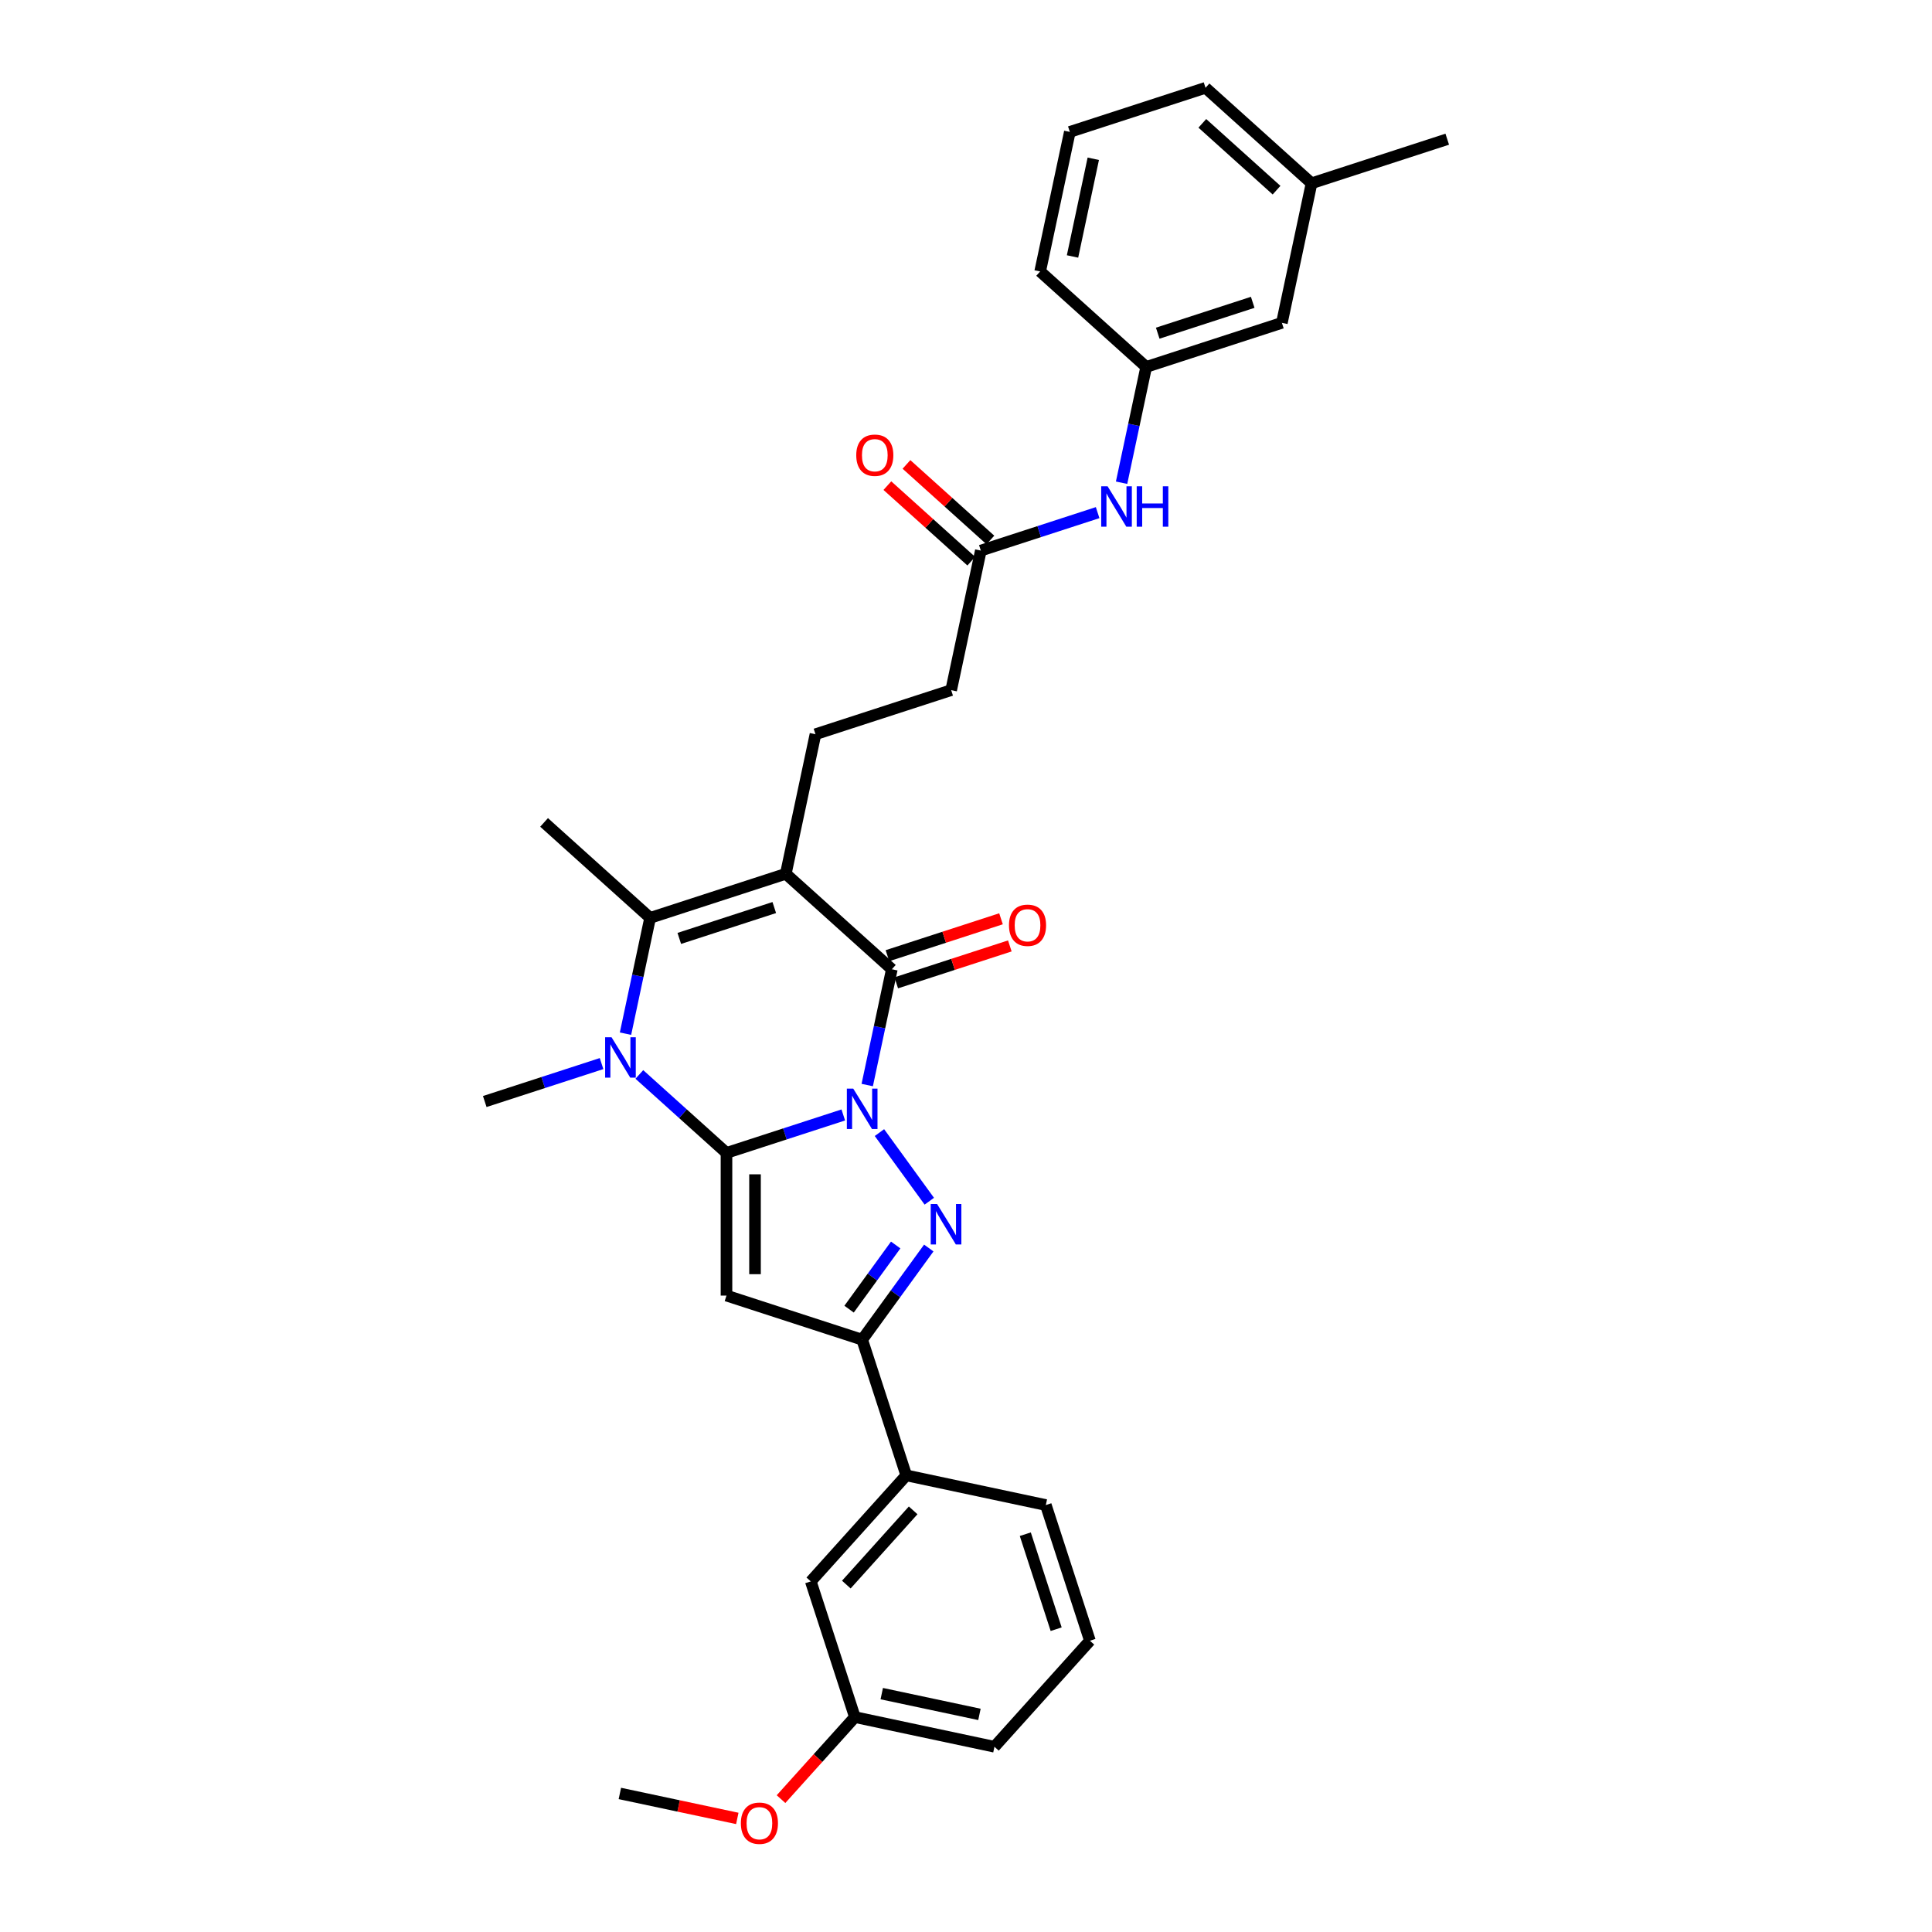 <?xml version='1.0' encoding='iso-8859-1'?>
<svg version='1.1' baseProfile='full'
              xmlns='http://www.w3.org/2000/svg'
                      xmlns:rdkit='http://www.rdkit.org/xml'
                      xmlns:xlink='http://www.w3.org/1999/xlink'
                  xml:space='preserve'
width='1000px' height='1000px' viewBox='0 0 1000 1000'>
<!-- END OF HEADER -->
<rect style='opacity:1.0;fill:#FFFFFF;stroke:none' width='1000' height='1000' x='0' y='0'> </rect>
<path class='bond-0' d='M 436.483,577.101 L 406.254,586.922' style='fill:none;fill-rule:evenodd;stroke:#0000FF;stroke-width:6px;stroke-linecap:butt;stroke-linejoin:miter;stroke-opacity:1' />
<path class='bond-0' d='M 406.254,586.922 L 376.026,596.744' style='fill:none;fill-rule:evenodd;stroke:#000000;stroke-width:6px;stroke-linecap:butt;stroke-linejoin:miter;stroke-opacity:1' />
<path class='bond-2' d='M 448.876,561.62 L 455.245,531.654' style='fill:none;fill-rule:evenodd;stroke:#0000FF;stroke-width:6px;stroke-linecap:butt;stroke-linejoin:miter;stroke-opacity:1' />
<path class='bond-2' d='M 455.245,531.654 L 461.615,501.688' style='fill:none;fill-rule:evenodd;stroke:#000000;stroke-width:6px;stroke-linecap:butt;stroke-linejoin:miter;stroke-opacity:1' />
<path class='bond-3' d='M 455.199,586.227 L 481.005,621.746' style='fill:none;fill-rule:evenodd;stroke:#0000FF;stroke-width:6px;stroke-linecap:butt;stroke-linejoin:miter;stroke-opacity:1' />
<path class='bond-4' d='M 376.026,596.744 L 353.474,576.439' style='fill:none;fill-rule:evenodd;stroke:#000000;stroke-width:6px;stroke-linecap:butt;stroke-linejoin:miter;stroke-opacity:1' />
<path class='bond-4' d='M 353.474,576.439 L 330.923,556.133' style='fill:none;fill-rule:evenodd;stroke:#0000FF;stroke-width:6px;stroke-linecap:butt;stroke-linejoin:miter;stroke-opacity:1' />
<path class='bond-5' d='M 376.026,596.744 L 376.026,670.594' style='fill:none;fill-rule:evenodd;stroke:#000000;stroke-width:6px;stroke-linecap:butt;stroke-linejoin:miter;stroke-opacity:1' />
<path class='bond-5' d='M 390.796,607.822 L 390.796,659.516' style='fill:none;fill-rule:evenodd;stroke:#000000;stroke-width:6px;stroke-linecap:butt;stroke-linejoin:miter;stroke-opacity:1' />
<path class='bond-1' d='M 406.734,452.273 L 461.615,501.688' style='fill:none;fill-rule:evenodd;stroke:#000000;stroke-width:6px;stroke-linecap:butt;stroke-linejoin:miter;stroke-opacity:1' />
<path class='bond-6' d='M 406.734,452.273 L 336.499,475.094' style='fill:none;fill-rule:evenodd;stroke:#000000;stroke-width:6px;stroke-linecap:butt;stroke-linejoin:miter;stroke-opacity:1' />
<path class='bond-6' d='M 400.763,469.743 L 351.599,485.718' style='fill:none;fill-rule:evenodd;stroke:#000000;stroke-width:6px;stroke-linecap:butt;stroke-linejoin:miter;stroke-opacity:1' />
<path class='bond-8' d='M 406.734,452.273 L 422.088,380.038' style='fill:none;fill-rule:evenodd;stroke:#000000;stroke-width:6px;stroke-linecap:butt;stroke-linejoin:miter;stroke-opacity:1' />
<path class='bond-11' d='M 463.897,508.712 L 493.291,499.161' style='fill:none;fill-rule:evenodd;stroke:#000000;stroke-width:6px;stroke-linecap:butt;stroke-linejoin:miter;stroke-opacity:1' />
<path class='bond-11' d='M 493.291,499.161 L 522.685,489.61' style='fill:none;fill-rule:evenodd;stroke:#FF0000;stroke-width:6px;stroke-linecap:butt;stroke-linejoin:miter;stroke-opacity:1' />
<path class='bond-11' d='M 459.333,494.665 L 488.727,485.114' style='fill:none;fill-rule:evenodd;stroke:#000000;stroke-width:6px;stroke-linecap:butt;stroke-linejoin:miter;stroke-opacity:1' />
<path class='bond-11' d='M 488.727,485.114 L 518.121,475.563' style='fill:none;fill-rule:evenodd;stroke:#FF0000;stroke-width:6px;stroke-linecap:butt;stroke-linejoin:miter;stroke-opacity:1' />
<path class='bond-7' d='M 480.729,645.972 L 463.495,669.693' style='fill:none;fill-rule:evenodd;stroke:#0000FF;stroke-width:6px;stroke-linecap:butt;stroke-linejoin:miter;stroke-opacity:1' />
<path class='bond-7' d='M 463.495,669.693 L 446.261,693.414' style='fill:none;fill-rule:evenodd;stroke:#000000;stroke-width:6px;stroke-linecap:butt;stroke-linejoin:miter;stroke-opacity:1' />
<path class='bond-7' d='M 463.61,644.407 L 451.546,661.012' style='fill:none;fill-rule:evenodd;stroke:#0000FF;stroke-width:6px;stroke-linecap:butt;stroke-linejoin:miter;stroke-opacity:1' />
<path class='bond-7' d='M 451.546,661.012 L 439.482,677.616' style='fill:none;fill-rule:evenodd;stroke:#000000;stroke-width:6px;stroke-linecap:butt;stroke-linejoin:miter;stroke-opacity:1' />
<path class='bond-17' d='M 311.367,550.506 L 281.139,560.328' style='fill:none;fill-rule:evenodd;stroke:#0000FF;stroke-width:6px;stroke-linecap:butt;stroke-linejoin:miter;stroke-opacity:1' />
<path class='bond-17' d='M 281.139,560.328 L 250.91,570.15' style='fill:none;fill-rule:evenodd;stroke:#000000;stroke-width:6px;stroke-linecap:butt;stroke-linejoin:miter;stroke-opacity:1' />
<path class='bond-32' d='M 323.76,535.026 L 330.13,505.06' style='fill:none;fill-rule:evenodd;stroke:#0000FF;stroke-width:6px;stroke-linecap:butt;stroke-linejoin:miter;stroke-opacity:1' />
<path class='bond-32' d='M 330.13,505.06 L 336.499,475.094' style='fill:none;fill-rule:evenodd;stroke:#000000;stroke-width:6px;stroke-linecap:butt;stroke-linejoin:miter;stroke-opacity:1' />
<path class='bond-31' d='M 376.026,670.594 L 446.261,693.414' style='fill:none;fill-rule:evenodd;stroke:#000000;stroke-width:6px;stroke-linecap:butt;stroke-linejoin:miter;stroke-opacity:1' />
<path class='bond-19' d='M 336.499,475.094 L 281.618,425.679' style='fill:none;fill-rule:evenodd;stroke:#000000;stroke-width:6px;stroke-linecap:butt;stroke-linejoin:miter;stroke-opacity:1' />
<path class='bond-9' d='M 446.261,693.414 L 469.081,763.649' style='fill:none;fill-rule:evenodd;stroke:#000000;stroke-width:6px;stroke-linecap:butt;stroke-linejoin:miter;stroke-opacity:1' />
<path class='bond-16' d='M 422.088,380.038 L 492.323,357.217' style='fill:none;fill-rule:evenodd;stroke:#000000;stroke-width:6px;stroke-linecap:butt;stroke-linejoin:miter;stroke-opacity:1' />
<path class='bond-13' d='M 469.081,763.649 L 419.666,818.53' style='fill:none;fill-rule:evenodd;stroke:#000000;stroke-width:6px;stroke-linecap:butt;stroke-linejoin:miter;stroke-opacity:1' />
<path class='bond-13' d='M 472.645,781.764 L 438.055,820.181' style='fill:none;fill-rule:evenodd;stroke:#000000;stroke-width:6px;stroke-linecap:butt;stroke-linejoin:miter;stroke-opacity:1' />
<path class='bond-23' d='M 469.081,763.649 L 541.317,779.003' style='fill:none;fill-rule:evenodd;stroke:#000000;stroke-width:6px;stroke-linecap:butt;stroke-linejoin:miter;stroke-opacity:1' />
<path class='bond-10' d='M 507.677,284.982 L 492.323,357.217' style='fill:none;fill-rule:evenodd;stroke:#000000;stroke-width:6px;stroke-linecap:butt;stroke-linejoin:miter;stroke-opacity:1' />
<path class='bond-12' d='M 507.677,284.982 L 537.906,275.16' style='fill:none;fill-rule:evenodd;stroke:#000000;stroke-width:6px;stroke-linecap:butt;stroke-linejoin:miter;stroke-opacity:1' />
<path class='bond-12' d='M 537.906,275.16 L 568.134,265.338' style='fill:none;fill-rule:evenodd;stroke:#0000FF;stroke-width:6px;stroke-linecap:butt;stroke-linejoin:miter;stroke-opacity:1' />
<path class='bond-15' d='M 512.619,279.494 L 490.902,259.94' style='fill:none;fill-rule:evenodd;stroke:#000000;stroke-width:6px;stroke-linecap:butt;stroke-linejoin:miter;stroke-opacity:1' />
<path class='bond-15' d='M 490.902,259.94 L 469.184,240.385' style='fill:none;fill-rule:evenodd;stroke:#FF0000;stroke-width:6px;stroke-linecap:butt;stroke-linejoin:miter;stroke-opacity:1' />
<path class='bond-15' d='M 502.736,290.47 L 481.019,270.916' style='fill:none;fill-rule:evenodd;stroke:#000000;stroke-width:6px;stroke-linecap:butt;stroke-linejoin:miter;stroke-opacity:1' />
<path class='bond-15' d='M 481.019,270.916 L 459.302,251.362' style='fill:none;fill-rule:evenodd;stroke:#FF0000;stroke-width:6px;stroke-linecap:butt;stroke-linejoin:miter;stroke-opacity:1' />
<path class='bond-14' d='M 580.527,249.858 L 586.897,219.892' style='fill:none;fill-rule:evenodd;stroke:#0000FF;stroke-width:6px;stroke-linecap:butt;stroke-linejoin:miter;stroke-opacity:1' />
<path class='bond-14' d='M 586.897,219.892 L 593.266,189.926' style='fill:none;fill-rule:evenodd;stroke:#000000;stroke-width:6px;stroke-linecap:butt;stroke-linejoin:miter;stroke-opacity:1' />
<path class='bond-20' d='M 419.666,818.53 L 442.487,888.765' style='fill:none;fill-rule:evenodd;stroke:#000000;stroke-width:6px;stroke-linecap:butt;stroke-linejoin:miter;stroke-opacity:1' />
<path class='bond-18' d='M 593.266,189.926 L 663.501,167.105' style='fill:none;fill-rule:evenodd;stroke:#000000;stroke-width:6px;stroke-linecap:butt;stroke-linejoin:miter;stroke-opacity:1' />
<path class='bond-18' d='M 599.237,172.455 L 648.401,156.481' style='fill:none;fill-rule:evenodd;stroke:#000000;stroke-width:6px;stroke-linecap:butt;stroke-linejoin:miter;stroke-opacity:1' />
<path class='bond-26' d='M 593.266,189.926 L 538.385,140.511' style='fill:none;fill-rule:evenodd;stroke:#000000;stroke-width:6px;stroke-linecap:butt;stroke-linejoin:miter;stroke-opacity:1' />
<path class='bond-21' d='M 663.501,167.105 L 678.855,94.869' style='fill:none;fill-rule:evenodd;stroke:#000000;stroke-width:6px;stroke-linecap:butt;stroke-linejoin:miter;stroke-opacity:1' />
<path class='bond-22' d='M 442.487,888.765 L 423.372,909.994' style='fill:none;fill-rule:evenodd;stroke:#000000;stroke-width:6px;stroke-linecap:butt;stroke-linejoin:miter;stroke-opacity:1' />
<path class='bond-22' d='M 423.372,909.994 L 404.257,931.224' style='fill:none;fill-rule:evenodd;stroke:#FF0000;stroke-width:6px;stroke-linecap:butt;stroke-linejoin:miter;stroke-opacity:1' />
<path class='bond-33' d='M 442.487,888.765 L 514.723,904.119' style='fill:none;fill-rule:evenodd;stroke:#000000;stroke-width:6px;stroke-linecap:butt;stroke-linejoin:miter;stroke-opacity:1' />
<path class='bond-33' d='M 456.393,876.621 L 506.958,887.369' style='fill:none;fill-rule:evenodd;stroke:#000000;stroke-width:6px;stroke-linecap:butt;stroke-linejoin:miter;stroke-opacity:1' />
<path class='bond-29' d='M 678.855,94.869 L 749.09,72.049' style='fill:none;fill-rule:evenodd;stroke:#000000;stroke-width:6px;stroke-linecap:butt;stroke-linejoin:miter;stroke-opacity:1' />
<path class='bond-34' d='M 678.855,94.869 L 623.974,45.455' style='fill:none;fill-rule:evenodd;stroke:#000000;stroke-width:6px;stroke-linecap:butt;stroke-linejoin:miter;stroke-opacity:1' />
<path class='bond-34' d='M 660.74,98.433 L 622.323,63.843' style='fill:none;fill-rule:evenodd;stroke:#000000;stroke-width:6px;stroke-linecap:butt;stroke-linejoin:miter;stroke-opacity:1' />
<path class='bond-30' d='M 381.626,941.212 L 351.231,934.752' style='fill:none;fill-rule:evenodd;stroke:#FF0000;stroke-width:6px;stroke-linecap:butt;stroke-linejoin:miter;stroke-opacity:1' />
<path class='bond-30' d='M 351.231,934.752 L 320.837,928.291' style='fill:none;fill-rule:evenodd;stroke:#000000;stroke-width:6px;stroke-linecap:butt;stroke-linejoin:miter;stroke-opacity:1' />
<path class='bond-24' d='M 541.317,779.003 L 564.137,849.238' style='fill:none;fill-rule:evenodd;stroke:#000000;stroke-width:6px;stroke-linecap:butt;stroke-linejoin:miter;stroke-opacity:1' />
<path class='bond-24' d='M 530.693,794.103 L 546.667,843.267' style='fill:none;fill-rule:evenodd;stroke:#000000;stroke-width:6px;stroke-linecap:butt;stroke-linejoin:miter;stroke-opacity:1' />
<path class='bond-27' d='M 564.137,849.238 L 514.723,904.119' style='fill:none;fill-rule:evenodd;stroke:#000000;stroke-width:6px;stroke-linecap:butt;stroke-linejoin:miter;stroke-opacity:1' />
<path class='bond-25' d='M 553.739,68.275 L 538.385,140.511' style='fill:none;fill-rule:evenodd;stroke:#000000;stroke-width:6px;stroke-linecap:butt;stroke-linejoin:miter;stroke-opacity:1' />
<path class='bond-25' d='M 565.883,82.181 L 555.136,132.746' style='fill:none;fill-rule:evenodd;stroke:#000000;stroke-width:6px;stroke-linecap:butt;stroke-linejoin:miter;stroke-opacity:1' />
<path class='bond-28' d='M 553.739,68.275 L 623.974,45.455' style='fill:none;fill-rule:evenodd;stroke:#000000;stroke-width:6px;stroke-linecap:butt;stroke-linejoin:miter;stroke-opacity:1' />
<path  class='atom-0' d='M 441.638 563.467
L 448.491 574.544
Q 449.17 575.637, 450.263 577.616
Q 451.356 579.595, 451.415 579.713
L 451.415 563.467
L 454.192 563.467
L 454.192 584.381
L 451.327 584.381
L 443.971 572.269
Q 443.115 570.851, 442.199 569.227
Q 441.313 567.602, 441.047 567.1
L 441.047 584.381
L 438.329 584.381
L 438.329 563.467
L 441.638 563.467
' fill='#0000FF'/>
<path  class='atom-4' d='M 485.045 623.212
L 491.898 634.289
Q 492.578 635.382, 493.671 637.361
Q 494.764 639.341, 494.823 639.459
L 494.823 623.212
L 497.599 623.212
L 497.599 644.126
L 494.734 644.126
L 487.379 632.015
Q 486.522 630.597, 485.606 628.972
Q 484.72 627.347, 484.454 626.845
L 484.454 644.126
L 481.737 644.126
L 481.737 623.212
L 485.045 623.212
' fill='#0000FF'/>
<path  class='atom-5' d='M 316.522 536.872
L 323.375 547.95
Q 324.055 549.043, 325.148 551.022
Q 326.241 553.001, 326.3 553.119
L 326.3 536.872
L 329.076 536.872
L 329.076 557.787
L 326.211 557.787
L 318.856 545.675
Q 317.999 544.257, 317.083 542.633
Q 316.197 541.008, 315.931 540.506
L 315.931 557.787
L 313.214 557.787
L 313.214 536.872
L 316.522 536.872
' fill='#0000FF'/>
<path  class='atom-12' d='M 522.249 478.927
Q 522.249 473.905, 524.73 471.099
Q 527.212 468.292, 531.85 468.292
Q 536.487 468.292, 538.969 471.099
Q 541.45 473.905, 541.45 478.927
Q 541.45 484.007, 538.939 486.902
Q 536.428 489.768, 531.85 489.768
Q 527.241 489.768, 524.73 486.902
Q 522.249 484.037, 522.249 478.927
M 531.85 487.404
Q 535.04 487.404, 536.753 485.278
Q 538.496 483.121, 538.496 478.927
Q 538.496 474.821, 536.753 472.753
Q 535.04 470.655, 531.85 470.655
Q 528.659 470.655, 526.916 472.723
Q 525.203 474.791, 525.203 478.927
Q 525.203 483.151, 526.916 485.278
Q 528.659 487.404, 531.85 487.404
' fill='#FF0000'/>
<path  class='atom-13' d='M 573.289 251.704
L 580.142 262.781
Q 580.822 263.874, 581.915 265.853
Q 583.007 267.833, 583.067 267.951
L 583.067 251.704
L 585.843 251.704
L 585.843 272.618
L 582.978 272.618
L 575.623 260.507
Q 574.766 259.089, 573.85 257.464
Q 572.964 255.84, 572.698 255.337
L 572.698 272.618
L 569.98 272.618
L 569.98 251.704
L 573.289 251.704
' fill='#0000FF'/>
<path  class='atom-13' d='M 588.354 251.704
L 591.19 251.704
L 591.19 260.595
L 601.883 260.595
L 601.883 251.704
L 604.719 251.704
L 604.719 272.618
L 601.883 272.618
L 601.883 262.959
L 591.19 262.959
L 591.19 272.618
L 588.354 272.618
L 588.354 251.704
' fill='#0000FF'/>
<path  class='atom-16' d='M 443.196 235.626
Q 443.196 230.604, 445.677 227.798
Q 448.159 224.992, 452.796 224.992
Q 457.434 224.992, 459.915 227.798
Q 462.397 230.604, 462.397 235.626
Q 462.397 240.707, 459.886 243.602
Q 457.375 246.467, 452.796 246.467
Q 448.188 246.467, 445.677 243.602
Q 443.196 240.736, 443.196 235.626
M 452.796 244.104
Q 455.987 244.104, 457.7 241.977
Q 459.443 239.821, 459.443 235.626
Q 459.443 231.52, 457.7 229.452
Q 455.987 227.355, 452.796 227.355
Q 449.606 227.355, 447.863 229.423
Q 446.15 231.49, 446.15 235.626
Q 446.15 239.85, 447.863 241.977
Q 449.606 244.104, 452.796 244.104
' fill='#FF0000'/>
<path  class='atom-23' d='M 383.472 943.704
Q 383.472 938.683, 385.953 935.876
Q 388.435 933.07, 393.072 933.07
Q 397.71 933.07, 400.191 935.876
Q 402.673 938.683, 402.673 943.704
Q 402.673 948.785, 400.162 951.68
Q 397.651 954.545, 393.072 954.545
Q 388.464 954.545, 385.953 951.68
Q 383.472 948.815, 383.472 943.704
M 393.072 952.182
Q 396.263 952.182, 397.976 950.055
Q 399.719 947.899, 399.719 943.704
Q 399.719 939.598, 397.976 937.531
Q 396.263 935.433, 393.072 935.433
Q 389.882 935.433, 388.139 937.501
Q 386.426 939.569, 386.426 943.704
Q 386.426 947.929, 388.139 950.055
Q 389.882 952.182, 393.072 952.182
' fill='#FF0000'/>
</svg>
